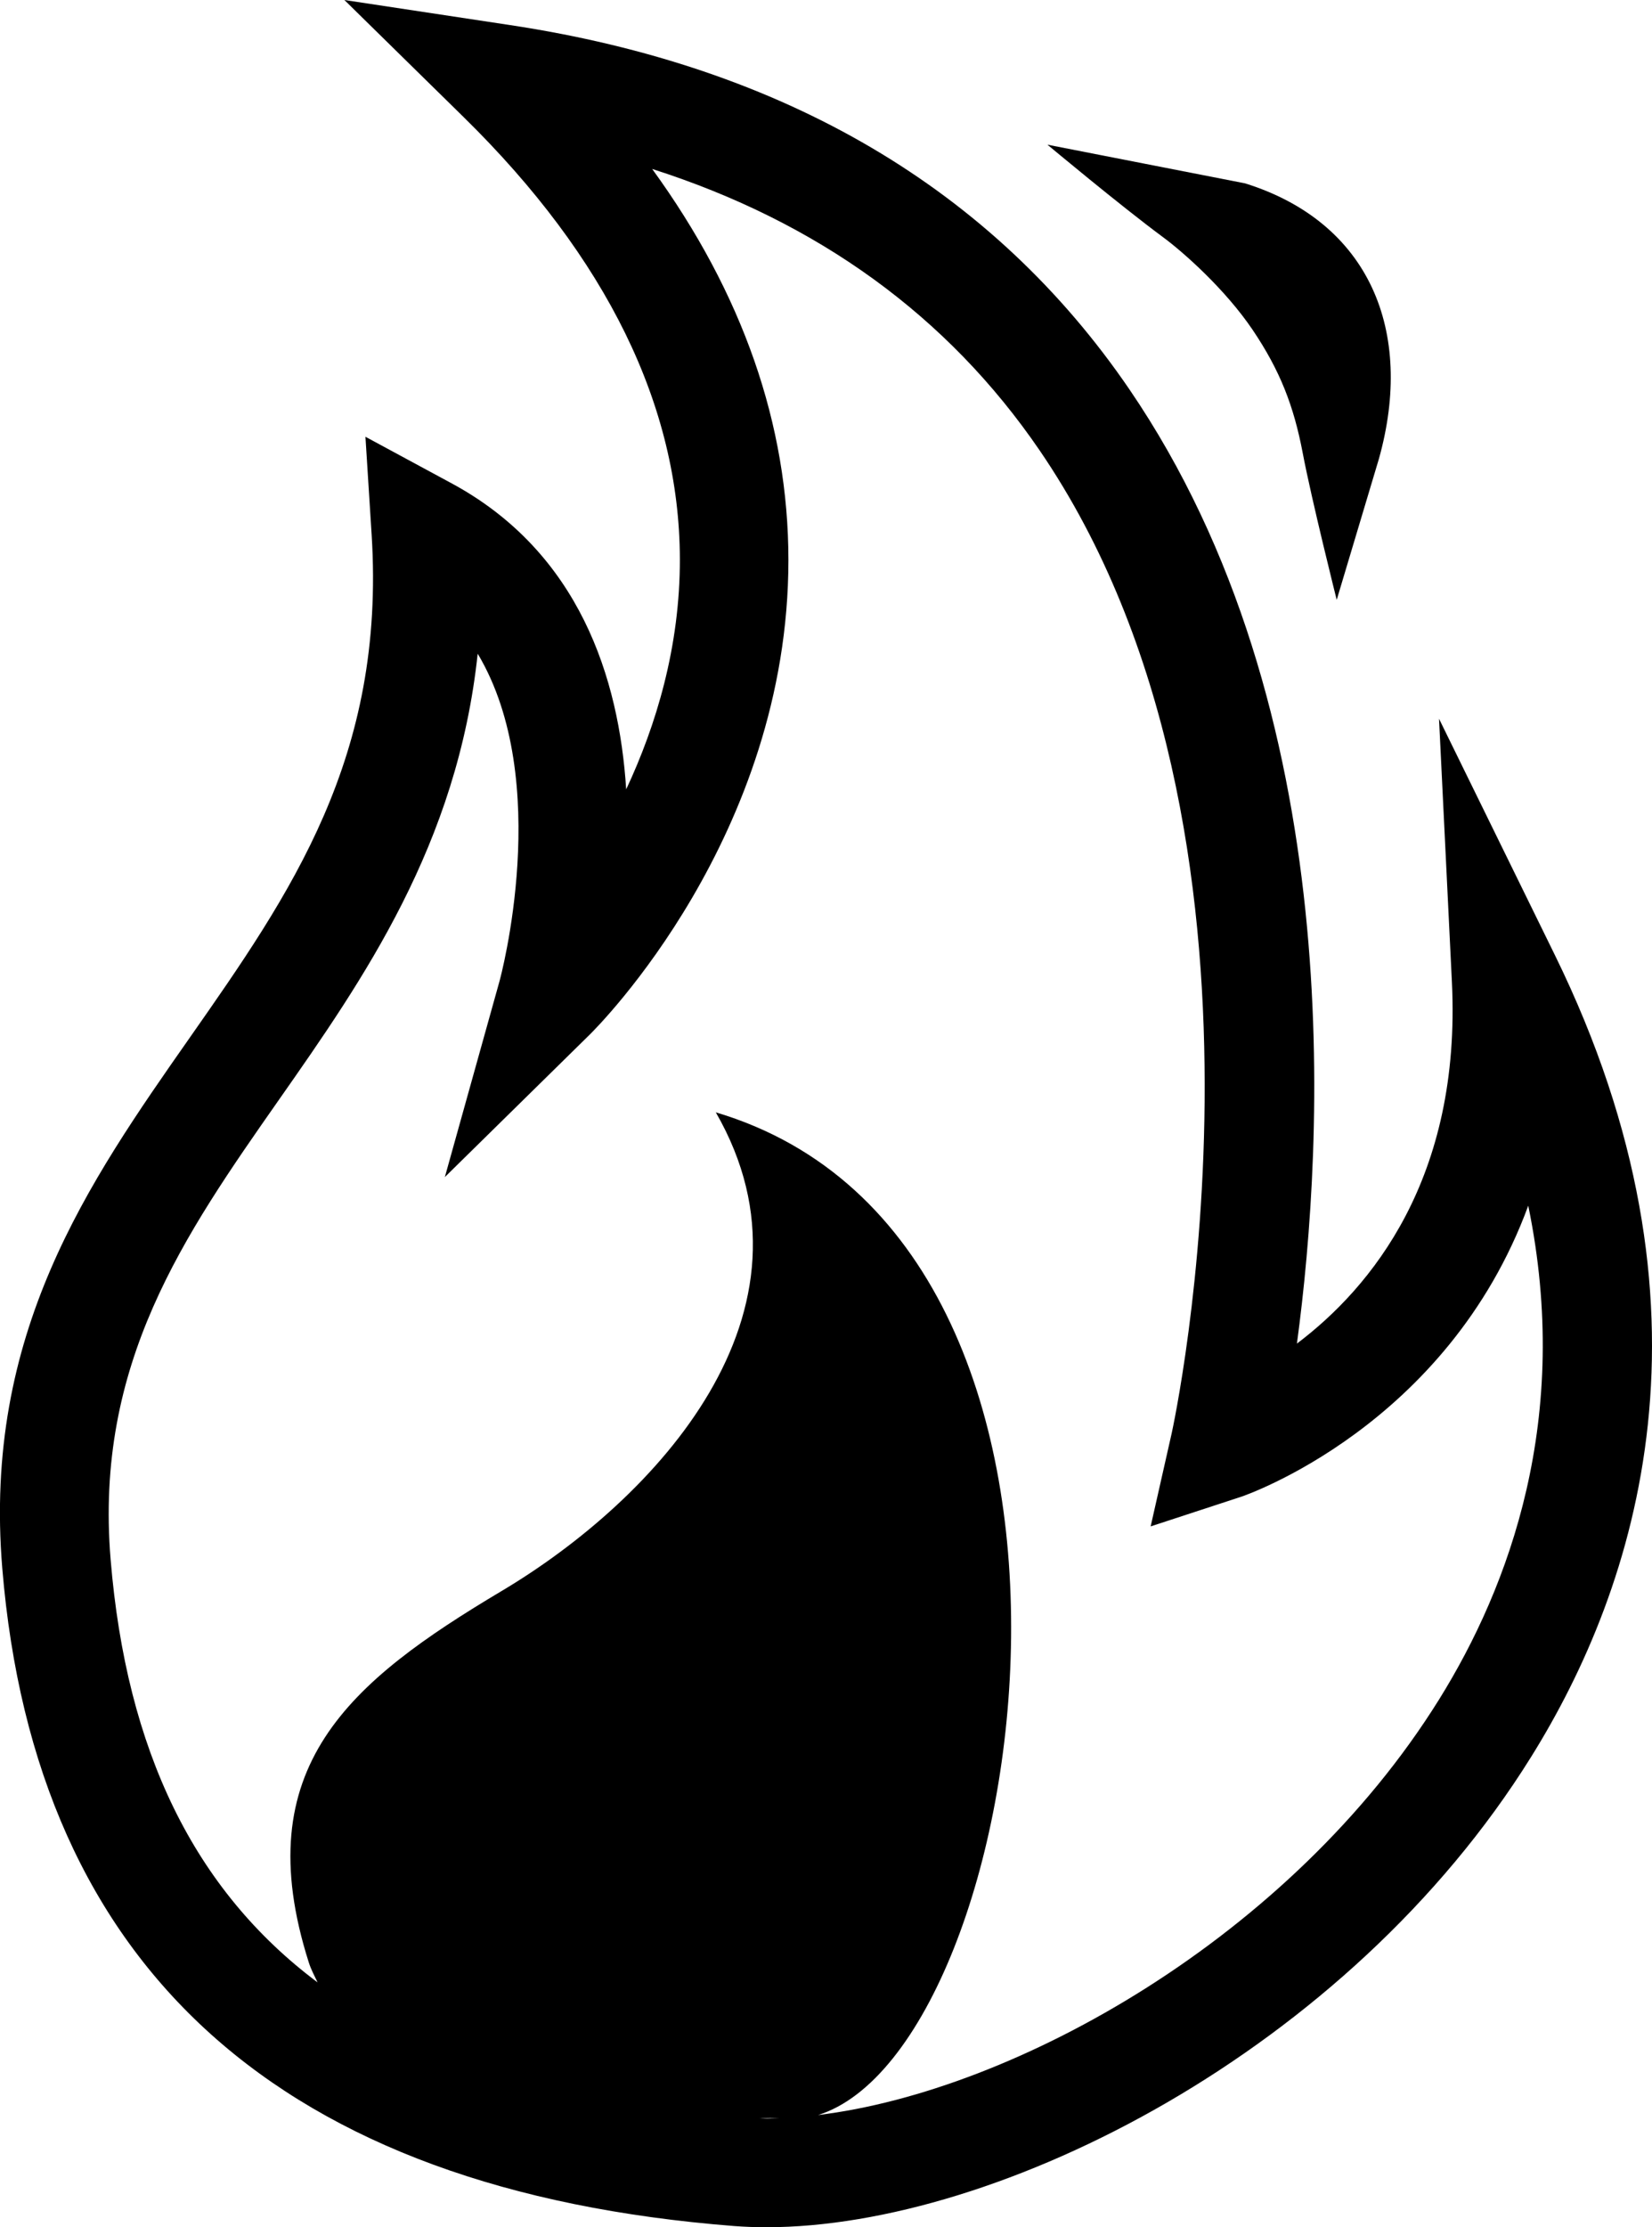 <?xml version="1.0" encoding="iso-8859-1"?>
<!-- Generator: Adobe Illustrator 16.0.0, SVG Export Plug-In . SVG Version: 6.00 Build 0)  -->
<!DOCTYPE svg PUBLIC "-//W3C//DTD SVG 1.1//EN" "http://www.w3.org/Graphics/SVG/1.1/DTD/svg11.dtd">
<svg version="1.1" id="Layer_1" xmlns="http://www.w3.org/2000/svg" xmlns:xlink="http://www.w3.org/1999/xlink" x="0px" y="0px"
	 width="30.437px" height="41.01px" viewBox="0 0 30.437 41.01" style="enable-background:new 0 0 30.437 41.01;"
	 xml:space="preserve">
<g>
	<path d="M28.647,17.584l-2.134-4.35l0.237,4.84c0.179,3.63-1.497,5.641-2.855,6.665c0.503-3.732,0.943-11.668-3.086-17.569
		c-2.518-3.688-6.356-5.945-11.41-6.708L6.345,0L8.55,2.164c2.63,2.582,3.968,5.315,3.976,8.125
		c0.004,1.621-0.439,3.071-0.989,4.245c-0.131-2.05-0.863-4.363-3.215-5.634L6.733,8.042l0.114,1.801
		c0.26,4.104-1.493,6.609-3.35,9.262c-1.875,2.678-3.813,5.447-3.455,9.772c0.611,7.384,5.147,11.458,13.483,12.11
		c0.193,0.015,0.394,0.022,0.599,0.022c4.271,0,10.707-3.238,14.084-8.657C30.171,29.206,31.839,24.088,28.647,17.584z
		 M14.125,39.01c-0.046,0-0.088-0.004-0.132-0.005c0.132-0.003,0.251-0.005,0.364-0.006C14.281,39.001,14.2,39.01,14.125,39.01z
		 M26.512,31.295c-2.725,4.373-7.805,7.208-11.439,7.648c3.939-1.229,6.171-16.064-1.885-18.462c2.125,3.688-1.131,7.137-3.94,8.81
		s-4.704,3.247-3.558,6.845c0.042,0.132,0.105,0.245,0.161,0.365c-2.275-1.703-3.522-4.268-3.813-7.788
		c-0.299-3.605,1.352-5.964,3.099-8.46c1.56-2.227,3.29-4.7,3.664-8.217c1.402,2.344,0.416,5.982,0.403,6.027l-1.008,3.61
		l2.672-2.626c0.149-0.147,3.659-3.656,3.658-8.736c-0.001-2.496-0.844-4.908-2.51-7.2c3.057,0.977,5.45,2.712,7.138,5.181
		c4.841,7.08,2.458,17.986,2.434,18.096L21.2,28.105l1.674-0.548c0.048-0.016,3.789-1.293,5.283-5.357
		C28.962,26.104,27.813,29.206,26.512,31.295z"/>
	<path d="M23.08,6.075c0.505,0.749,0.757,1.401,0.921,2.262c0.163,0.861,0.627,2.708,0.627,2.708l0.777-2.595
		c0.661-2.357-0.177-4.36-2.466-5.074l-3.641-0.712c0,0,1.354,1.13,2.118,1.694C21.8,4.64,22.574,5.326,23.08,6.075z"/>
</g>
<g>
</g>
<g>
</g>
<g>
</g>
<g>
</g>
<g>
</g>
<g>
</g>
<g>
</g>
<g>
</g>
<g>
</g>
<g>
</g>
<g>
</g>
<g>
</g>
<g>
</g>
<g>
</g>
<g>
</g>
</svg>
